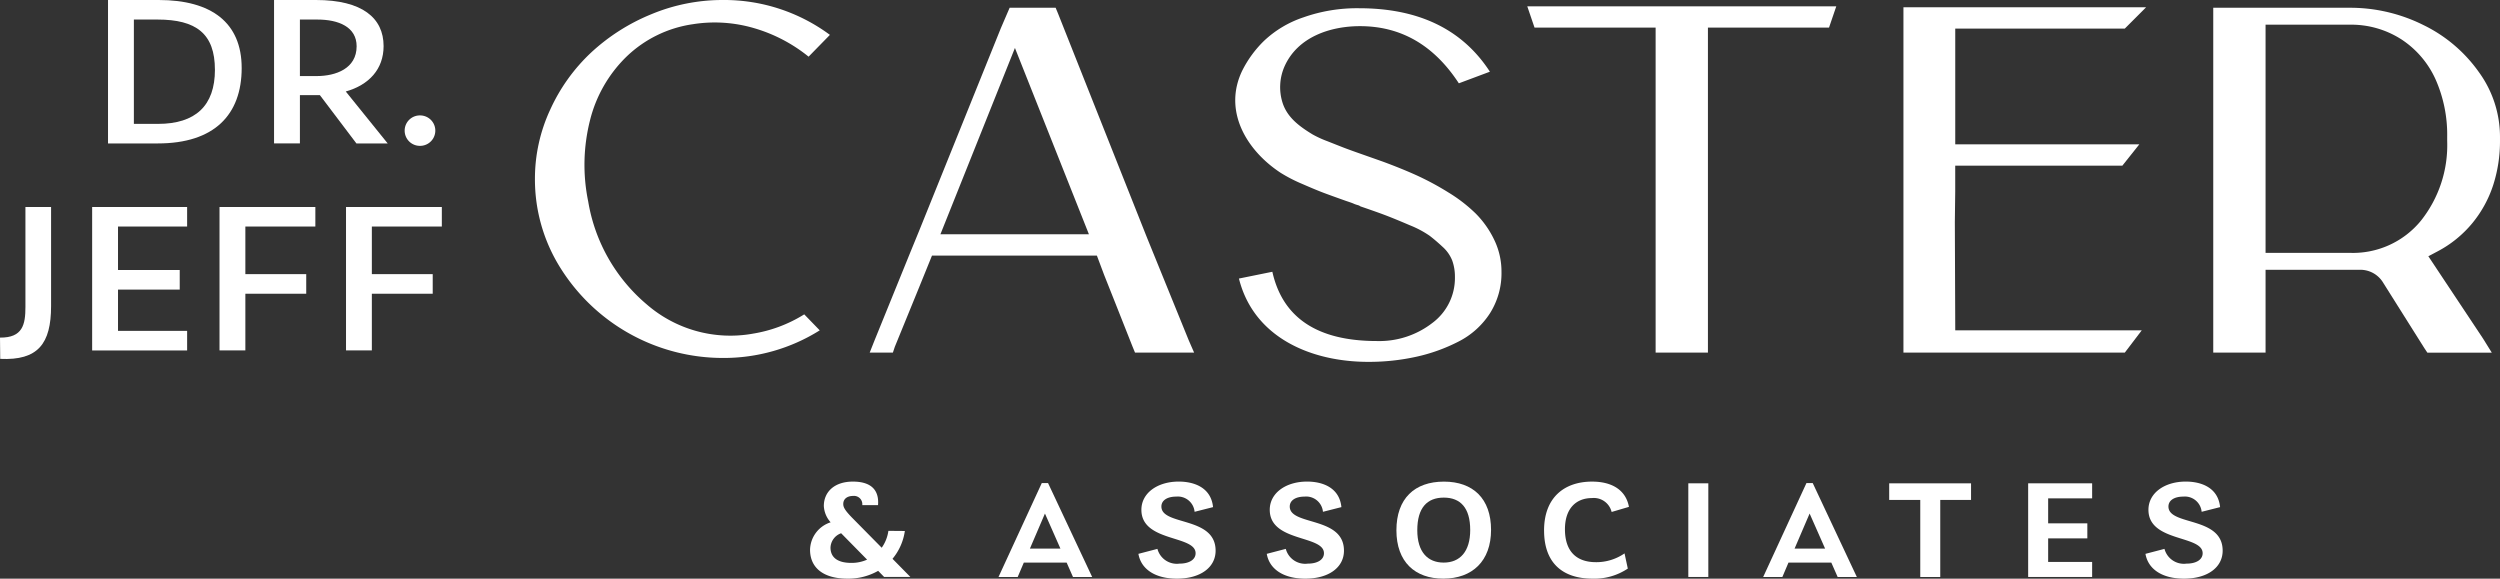 <?xml version="1.0" encoding="UTF-8"?> <svg xmlns="http://www.w3.org/2000/svg" xmlns:xlink="http://www.w3.org/1999/xlink" width="312.616" height="72.362" viewBox="0 0 312.616 72.362"><rect x="0" y="0" width="312.616" height="72.362" fill="#333333" stroke="none"/><defs><clipPath id="clip-path"><rect id="Rectangle_51" data-name="Rectangle 51" width="312.616" height="72.362" transform="translate(0 0)" fill="#fff"></rect></clipPath></defs><g id="Group_10" data-name="Group 10" transform="translate(-366 9)"><g id="Group_9" data-name="Group 9" transform="translate(366 -9)" clip-path="url(#clip-path)"><path id="Path_51" data-name="Path 51" d="M32.947,8.505c0,5.844-3.424,9.431-10.491,9.431H16.233V0h6.332c6.6,0,10.382,2.826,10.382,8.505M29.6,8.723c0-4.511-2.337-6.278-7.175-6.278H19.466V15.491h3.016c4.7,0,7.121-2.283,7.121-6.767" transform="translate(-2.726 0)" fill="#fff"></path><path id="Path_52" data-name="Path 52" d="M51.485,17.937,46.919,11.9h-2.5v6.033H41.185V0H46.43c5.79,0,8.453,2.256,8.453,5.761,0,2.908-1.848,4.865-4.729,5.681l5.246,6.5ZM44.418,9.512h2.093c2.419,0,5-.952,5-3.724,0-2.418-2.256-3.342-4.893-3.342h-2.2Z" transform="translate(-6.916 0)" fill="#fff"></path><path id="Path_53" data-name="Path 53" d="M60.815,19.246a1.9,1.9,0,0,1,1.93-1.9,1.9,1.9,0,0,1,0,3.805,1.9,1.9,0,0,1-1.93-1.9" transform="translate(-10.213 -2.913)" fill="#fff"></path><path id="Path_54" data-name="Path 54" d="M0,47.441c2.855.027,3.18-1.657,3.18-3.832v-12.5H6.387V43.5c0,4.7-1.631,6.822-6.359,6.6Z" transform="translate(0 -5.224)" fill="#fff"></path><path id="Path_55" data-name="Path 55" d="M17.083,33.554v5.435H24.8v2.446H17.083V46.6h8.643v2.445H13.849V31.109H25.725v2.445Z" transform="translate(-2.326 -5.224)" fill="#fff"></path><path id="Path_56" data-name="Path 56" d="M36.222,33.554v5.951h7.611v2.446H36.222v7.093H32.989V31.109H44.974v2.445Z" transform="translate(-5.54 -5.224)" fill="#fff"></path><path id="Path_57" data-name="Path 57" d="M55.23,33.554v5.951h7.611v2.446H55.23v7.093H52V31.109H63.982v2.445Z" transform="translate(-8.732 -5.224)" fill="#fff"></path><path id="Path_58" data-name="Path 58" d="M158.583,82.546h-5.359l-.763,1.793h-2.4l5.412-11.746h.781l5.518,11.746h-2.4Zm-.78-1.756-1.935-4.382-1.88,4.382Z" transform="translate(-25.201 -12.191)" fill="#fff"></path><path id="Path_59" data-name="Path 59" d="M171.085,81.411l2.378-.622a2.509,2.509,0,0,0,2.75,1.846c1.225,0,2.023-.5,2.023-1.3,0-2.289-6.778-1.365-6.778-5.43,0-2.111,2.023-3.53,4.667-3.53,1.933,0,4.046.745,4.293,3.194l-2.307.585a2.105,2.105,0,0,0-2.306-1.9c-1.1,0-1.846.461-1.846,1.241,0,2.431,6.779,1.189,6.779,5.519,0,2.093-1.9,3.5-4.844,3.5-2.644,0-4.472-1.136-4.809-3.106" transform="translate(-28.731 -12.155)" fill="#fff"></path><path id="Path_60" data-name="Path 60" d="M190.375,81.411l2.378-.622a2.509,2.509,0,0,0,2.75,1.846c1.225,0,2.023-.5,2.023-1.3,0-2.289-6.778-1.365-6.778-5.43,0-2.111,2.023-3.53,4.667-3.53,1.933,0,4.046.745,4.293,3.194l-2.307.585a2.105,2.105,0,0,0-2.306-1.9c-1.1,0-1.846.461-1.846,1.241,0,2.431,6.779,1.189,6.779,5.519,0,2.093-1.9,3.5-4.844,3.5-2.644,0-4.472-1.136-4.809-3.106" transform="translate(-31.97 -12.155)" fill="#fff"></path><path id="Path_61" data-name="Path 61" d="M209.858,78.466c0-3.992,2.29-6.086,5.945-6.086,3.637,0,5.89,2.129,5.89,6.032s-2.341,6.1-5.98,6.1c-3.512,0-5.855-2.076-5.855-6.052m9.228-.035c0-2.768-1.225-4.046-3.3-4.046-2.094,0-3.317,1.277-3.317,4.08,0,2.715,1.295,4.046,3.3,4.046,2.023,0,3.318-1.365,3.318-4.08" transform="translate(-35.242 -12.155)" fill="#fff"></path><path id="Path_62" data-name="Path 62" d="M232.048,78.5c0-4.224,2.627-6.122,6-6.122,2.467,0,4.223,1.029,4.615,3.159l-2.166.638a2.288,2.288,0,0,0-2.466-1.738c-1.934,0-3.371,1.259-3.371,3.9,0,2.678,1.348,4.116,3.885,4.116a6.2,6.2,0,0,0,3.567-1.1l.408,1.9a7.508,7.508,0,0,1-4.4,1.261c-3.762,0-6.069-1.97-6.069-6.016" transform="translate(-38.969 -12.155)" fill="#fff"></path><rect id="Rectangle_50" data-name="Rectangle 50" width="2.502" height="11.711" transform="translate(211.118 60.437)" fill="#fff"></rect><path id="Path_63" data-name="Path 63" d="M273.5,82.546H268.14l-.762,1.793h-2.4l5.412-11.746h.781l5.518,11.746h-2.4Zm-.78-1.756-1.935-4.382-1.88,4.382Z" transform="translate(-44.499 -12.191)" fill="#fff"></path><path id="Path_64" data-name="Path 64" d="M294.15,74.711H290.3v9.635h-2.5V74.711h-3.885V72.635H294.15Z" transform="translate(-47.678 -12.198)" fill="#fff"></path><path id="Path_65" data-name="Path 65" d="M307.3,74.516V77.64h4.9v1.881h-4.9v2.945h5.5v1.88h-8V72.635h8v1.881Z" transform="translate(-51.186 -12.198)" fill="#fff"></path><path id="Path_66" data-name="Path 66" d="M322.429,81.411l2.378-.622a2.509,2.509,0,0,0,2.75,1.846c1.225,0,2.023-.5,2.023-1.3,0-2.289-6.778-1.365-6.778-5.43,0-2.111,2.023-3.53,4.667-3.53,1.933,0,4.046.745,4.293,3.194l-2.307.585a2.105,2.105,0,0,0-2.306-1.9c-1.1,0-1.846.461-1.846,1.241,0,2.431,6.779,1.189,6.779,5.519,0,2.093-1.9,3.5-4.844,3.5-2.644,0-4.472-1.136-4.809-3.106" transform="translate(-54.147 -12.155)" fill="#fff"></path><path id="Path_67" data-name="Path 67" d="M131,84.3l-.746-.763a7.568,7.568,0,0,1-3.832.977c-2.981,0-4.685-1.33-4.685-3.62a3.692,3.692,0,0,1,2.574-3.426,3.313,3.313,0,0,1-.851-2.039c0-1.722,1.277-3.052,3.637-3.052,2.892,0,3.248,1.7,3.14,2.946h-1.969a1.04,1.04,0,0,0-1.136-1.154c-.728,0-1.242.355-1.242,1.013,0,.39.195.761,1.028,1.633l3.78,3.832a4.779,4.779,0,0,0,.835-2.111l2.058.017a6.957,6.957,0,0,1-1.543,3.478l2.236,2.271Zm-2.129-2.164-3.247-3.3a1.983,1.983,0,0,0-1.33,1.791c0,1.206.851,1.916,2.608,1.916a4.7,4.7,0,0,0,1.969-.408" transform="translate(-20.443 -12.155)" fill="#fff"></path><path id="Path_68" data-name="Path 68" d="M204.154,20.439q2.3.849,4.179,1.7a34.99,34.99,0,0,1,3.937,2.12,18.952,18.952,0,0,1,3.453,2.665,11.961,11.961,0,0,1,2.3,3.27,9.065,9.065,0,0,1,.909,4A9.36,9.36,0,0,1,217.48,39.4a10.12,10.12,0,0,1-3.907,3.513,21.718,21.718,0,0,1-5.3,1.907,27.425,27.425,0,0,1-6,.637c-7.093,0-14.316-2.992-16.172-10.417l4.179-.848q1.937,8.662,13.083,8.661a10.817,10.817,0,0,0,6.9-2.241,7,7,0,0,0,2.847-5.754,5.978,5.978,0,0,0-.333-2.06,4.521,4.521,0,0,0-1.211-1.726q-.879-.818-1.635-1.394a12.382,12.382,0,0,0-2.453-1.3q-1.7-.728-2.787-1.151t-3.392-1.211a1.067,1.067,0,0,0-.3-.151c-.082-.02-.181-.051-.3-.091a2.211,2.211,0,0,1-.3-.121c-.2-.081-.484-.181-.848-.3q-1.878-.665-2.847-1.029t-2.7-1.121a18.907,18.907,0,0,1-2.7-1.393c-4.288-2.82-7.241-7.792-4.754-12.84a13.884,13.884,0,0,1,2.7-3.664A13.3,13.3,0,0,1,194.13,2.39a20.115,20.115,0,0,1,7-1.152q11.2,0,16.353,7.935L213.6,10.626q-4.664-7.145-12.356-7.147c-3.717,0-7.757,1.343-9.412,4.967a6.443,6.443,0,0,0-.23,4.749c.629,1.786,2.15,2.872,3.707,3.821a13.141,13.141,0,0,0,1.848.848q1.3.515,2,.788t2.422.878q1.726.607,2.574.909" transform="translate(-31.177 -0.208)" fill="#fff"></path><path id="Path_69" data-name="Path 69" d="M229.524.948h38.642l-.909,2.665H252.115V44.253h-6.54V3.613H230.433Z" transform="translate(-38.545 -0.159)" fill="#fff"></path><path id="Path_70" data-name="Path 70" d="M292.537,41.492h23.319l-2.119,2.786h-27.68V1.093H316.4l-2.664,2.666h-21.2V18.234h23.016l-2.12,2.665-20.9,0v3.271l-.061,4.972V24.172" transform="translate(-48.039 -0.183)" fill="#fff"></path><path id="Path_71" data-name="Path 71" d="M368.473,17.762a17.9,17.9,0,0,1-.848,5.572,14.6,14.6,0,0,1-2.6,4.754,14.216,14.216,0,0,1-4.362,3.544l-1.15.606,6.844,10.3,1.09,1.756h-8.055l-.364-.545-5.148-8.177a3.337,3.337,0,0,0-3.089-1.635H339.159V44.29h-6.542V1.166h17.02a20.5,20.5,0,0,1,9.236,2.15,18.26,18.26,0,0,1,6.966,5.906,13.77,13.77,0,0,1,2.634,8.055ZM349.637,31.813a10.979,10.979,0,0,0,8.933-4,15.169,15.169,0,0,0,3.3-9.993v-.545a17.031,17.031,0,0,0-1.424-7.087,11.724,11.724,0,0,0-4.239-5.027,11.58,11.58,0,0,0-6.572-1.877H339.159V31.813Z" transform="translate(-55.858 -0.196)" fill="#fff"></path><path id="Path_72" data-name="Path 72" d="M170.606,42.776l-5.27-12.961L154.253,1.892l-.3-.726H148.2L147.105,3.71,136.87,29.088l-1.091,2.664L131.3,42.776l-.6,1.514H133.6l.242-.726,2.846-6.966.966-2.377.836-2.064h20.62l.905,2.412,1.384,3.484,2.181,5.512.3.726h7.39ZM148.862,6.193l9.252,23.3H139.543Z" transform="translate(-21.948 -0.196)" fill="#fff"></path><path id="Path_73" data-name="Path 73" d="M107.587,41.732a17.312,17.312,0,0,0,6.481-2.423l1.938,2a22.572,22.572,0,0,1-12.113,3.452A23.972,23.972,0,0,1,83.632,33.587,20.791,20.791,0,0,1,80.393,22.35,20.445,20.445,0,0,1,82.3,13.719a22.576,22.576,0,0,1,5.118-7.147,24.86,24.86,0,0,1,7.511-4.785A23.156,23.156,0,0,1,103.893,0a22.219,22.219,0,0,1,13.385,4.361l-2.665,2.726a19.5,19.5,0,0,0-6.845-3.574,17.42,17.42,0,0,0-7.632-.485A15.048,15.048,0,0,0,91.87,7.057a16.738,16.738,0,0,0-4.6,8.025A22.7,22.7,0,0,0,87.055,25.2a21.425,21.425,0,0,0,7.36,12.9,15.949,15.949,0,0,0,13.173,3.634" transform="translate(-13.501 0)" fill="#fff"></path></g></g></svg> 